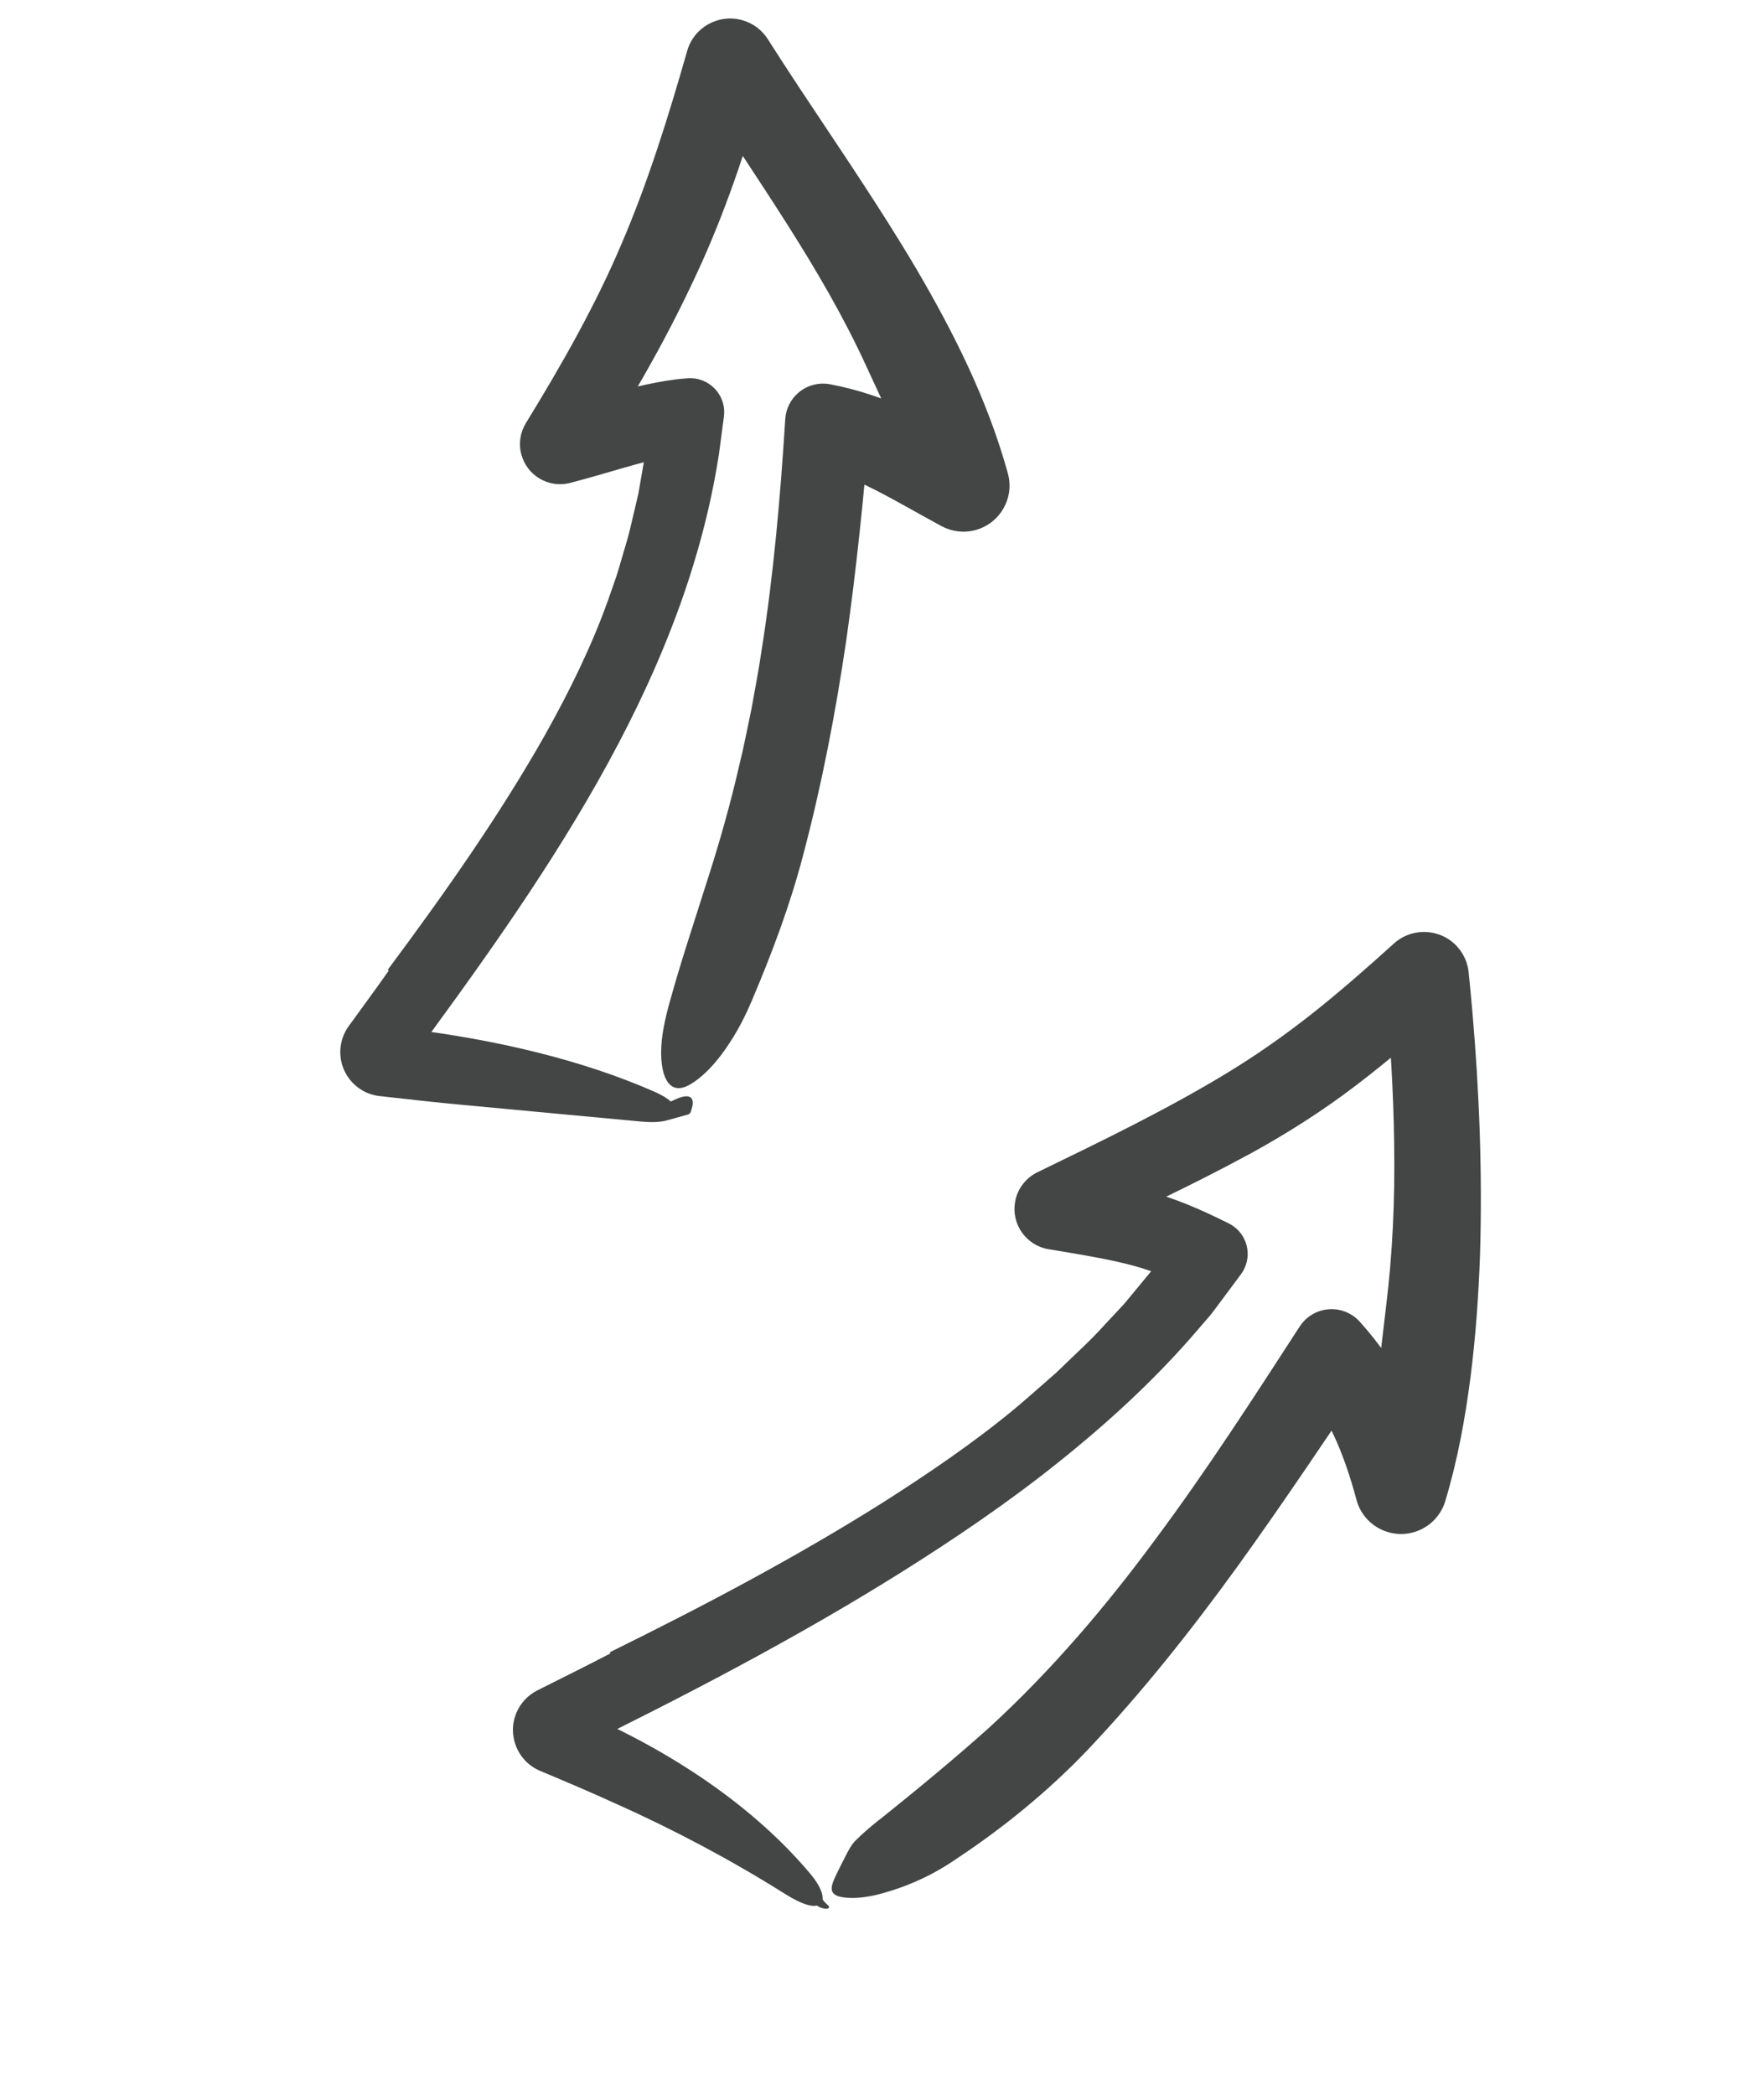 <svg width="32" height="38" viewBox="0 0 32 38" fill="none" xmlns="http://www.w3.org/2000/svg">
<path d="M7.036 17.589C8.068 16.201 9.056 14.801 9.892 13.323C10.33 12.539 10.729 11.73 11.028 10.894L11.176 10.471C11.223 10.33 11.261 10.186 11.304 10.044C11.344 9.901 11.392 9.759 11.425 9.615L11.527 9.183L11.578 8.967C11.592 8.895 11.603 8.822 11.616 8.749L11.692 8.313C11.722 8.169 11.728 8.022 11.747 7.876L11.795 7.438L12.547 8.202C12.407 8.216 12.232 8.249 12.056 8.29C11.878 8.331 11.695 8.38 11.509 8.431C11.135 8.535 10.76 8.652 10.344 8.76C9.954 8.861 9.557 8.628 9.456 8.238C9.404 8.04 9.44 7.839 9.539 7.677L9.551 7.657C10.204 6.592 10.808 5.527 11.28 4.412C11.757 3.299 12.123 2.123 12.466 0.923C12.589 0.493 13.037 0.244 13.468 0.367C13.666 0.423 13.825 0.549 13.928 0.709L13.935 0.721C14.125 1.019 14.319 1.317 14.516 1.615C15.217 2.675 15.953 3.744 16.625 4.881C17.292 6.021 17.909 7.234 18.283 8.586C18.406 9.031 18.145 9.491 17.7 9.614C17.484 9.674 17.265 9.643 17.082 9.545L17.074 9.541C16.656 9.315 16.247 9.076 15.87 8.884C15.492 8.691 15.153 8.561 14.765 8.479L15.776 7.729C15.667 9.021 15.537 10.32 15.351 11.62C15.16 12.919 14.911 14.22 14.573 15.498C14.337 16.409 14.001 17.298 13.64 18.148C13.47 18.556 13.279 18.872 13.096 19.119C12.896 19.387 12.701 19.565 12.521 19.671C12.259 19.824 12.101 19.706 12.031 19.439C11.997 19.305 11.985 19.134 12 18.935C12.013 18.747 12.063 18.482 12.145 18.191C12.348 17.451 12.613 16.663 12.849 15.913C13.063 15.245 13.253 14.57 13.41 13.887C13.494 13.547 13.56 13.202 13.632 12.859C13.694 12.513 13.761 12.169 13.812 11.821C14.033 10.431 14.156 9.02 14.245 7.602C14.269 7.224 14.595 6.936 14.973 6.96C15.001 6.962 15.028 6.965 15.054 6.97L15.089 6.977C15.55 7.064 16.023 7.223 16.438 7.415C16.856 7.605 17.227 7.806 17.594 7.991C17.678 8.033 17.762 8.075 17.848 8.117L16.719 9.01C16.454 8.198 16.061 7.395 15.701 6.613C15.302 5.744 14.807 4.898 14.276 4.062C13.745 3.226 13.179 2.395 12.637 1.53L13.934 1.351C13.599 2.493 13.234 3.644 12.734 4.756C12.447 5.392 12.13 6.018 11.79 6.624C11.451 7.23 11.09 7.818 10.723 8.396L10.018 7.414C10.377 7.327 10.765 7.214 11.159 7.112C11.358 7.06 11.56 7.01 11.77 6.966C11.981 6.923 12.196 6.883 12.448 6.864L12.473 6.862C12.814 6.836 13.11 7.091 13.136 7.431C13.139 7.473 13.137 7.518 13.132 7.559L13.043 8.231C12.879 9.298 12.586 10.336 12.204 11.329C11.823 12.323 11.354 13.274 10.838 14.187C9.802 16.015 8.579 17.697 7.36 19.355L7.027 18.619L7.324 18.654C9.007 18.857 10.573 19.23 11.893 19.813C12.012 19.867 12.104 19.922 12.16 19.975C12.165 19.98 12.171 19.98 12.176 19.978L12.254 19.942C12.486 19.836 12.643 19.867 12.529 20.172C12.52 20.195 12.501 20.211 12.479 20.218L12.088 20.326C11.983 20.355 11.832 20.363 11.638 20.346C10.589 20.248 9.49 20.145 8.397 20.043C7.902 19.998 7.401 19.94 6.899 19.884L6.888 19.883C6.447 19.835 6.129 19.438 6.178 18.998C6.193 18.855 6.247 18.723 6.325 18.615C6.568 18.279 6.815 17.945 7.051 17.609C7.046 17.602 7.042 17.596 7.036 17.589Z" fill="#444545"/>
<path d="M11.066 29.97C12.759 29.135 14.422 28.259 16.006 27.262C16.841 26.73 17.665 26.171 18.421 25.544C18.563 25.426 18.7 25.302 18.84 25.182L19.048 24.999C19.119 24.94 19.187 24.878 19.252 24.813C19.514 24.556 19.79 24.311 20.032 24.039C20.156 23.905 20.283 23.774 20.405 23.639L20.75 23.221L20.923 23.012L21.079 22.794L21.392 22.358L21.67 23.393C21.452 23.291 21.24 23.195 21.037 23.117C20.833 23.038 20.635 22.975 20.419 22.923C19.988 22.818 19.505 22.741 19.023 22.661C18.619 22.594 18.346 22.213 18.413 21.809C18.454 21.564 18.61 21.368 18.817 21.266L18.837 21.256C20.018 20.683 21.199 20.11 22.279 19.452C22.818 19.122 23.328 18.764 23.823 18.371C24.318 17.979 24.803 17.552 25.288 17.114C25.622 16.814 26.136 16.841 26.437 17.174C26.557 17.308 26.625 17.471 26.642 17.637L26.642 17.641C26.665 17.874 26.69 18.108 26.709 18.341C26.836 19.803 26.893 21.271 26.849 22.751C26.823 23.491 26.771 24.235 26.676 24.982C26.579 25.728 26.444 26.479 26.218 27.23C26.085 27.673 25.618 27.924 25.175 27.791C24.888 27.705 24.681 27.479 24.608 27.209L24.607 27.205C24.491 26.775 24.356 26.372 24.181 26.006C24.006 25.64 23.788 25.309 23.521 24.998L24.851 24.921C24.069 26.078 23.287 27.253 22.454 28.408C21.619 29.561 20.726 30.692 19.725 31.749C19.007 32.5 18.181 33.173 17.314 33.743C16.904 34.023 16.518 34.183 16.194 34.289C16.153 34.301 16.113 34.313 16.075 34.325C16.032 34.338 15.976 34.354 15.93 34.365C15.834 34.389 15.744 34.405 15.662 34.416C15.498 34.436 15.366 34.431 15.267 34.413C14.98 34.358 15.091 34.167 15.229 33.886C15.301 33.748 15.37 33.592 15.451 33.471C15.461 33.456 15.472 33.441 15.484 33.427L15.502 33.405C15.513 33.394 15.524 33.383 15.536 33.372C15.581 33.327 15.629 33.282 15.681 33.236C15.784 33.144 15.898 33.05 16.025 32.953C16.656 32.445 17.338 31.885 17.966 31.319C19.073 30.302 20.065 29.139 20.974 27.904C21.89 26.672 22.73 25.371 23.578 24.062C23.784 23.743 24.21 23.652 24.529 23.858C24.58 23.891 24.626 23.931 24.665 23.974L24.686 23.997C25.029 24.381 25.334 24.82 25.573 25.284C25.814 25.747 25.991 26.228 26.136 26.696C26.145 26.726 26.155 26.756 26.164 26.786L24.675 26.762C24.921 25.791 25.02 24.721 25.143 23.71C25.263 22.744 25.306 21.756 25.291 20.766C25.279 19.776 25.216 18.782 25.118 17.795L26.308 18.258C25.761 18.745 25.2 19.232 24.598 19.689C23.998 20.148 23.351 20.559 22.696 20.919C21.613 21.508 20.52 22.015 19.428 22.523L19.264 21.284C19.753 21.374 20.243 21.457 20.765 21.591C21.025 21.658 21.293 21.748 21.545 21.851C21.798 21.953 22.033 22.066 22.259 22.177L22.287 22.191C22.594 22.341 22.721 22.712 22.57 23.019C22.554 23.053 22.532 23.087 22.511 23.116L22.132 23.625C22.068 23.709 22.008 23.796 21.94 23.876L21.735 24.114C20.963 25.018 20.094 25.812 19.186 26.537C18.278 27.263 17.321 27.911 16.347 28.523C14.398 29.744 12.364 30.794 10.324 31.797L10.286 30.95L10.47 31.029C12.197 31.764 13.693 32.788 14.704 33.996C14.82 34.135 14.886 34.257 14.911 34.35C14.918 34.374 14.921 34.396 14.922 34.416C14.928 34.438 14.905 34.443 14.954 34.496C14.988 34.535 15.02 34.559 15.033 34.577C15.041 34.587 15.041 34.594 15.039 34.601C15.04 34.609 15.033 34.615 15.021 34.619C14.997 34.627 14.944 34.629 14.872 34.597C14.854 34.589 14.835 34.578 14.818 34.567C14.813 34.568 14.809 34.569 14.805 34.57C14.796 34.571 14.787 34.572 14.777 34.572C14.738 34.574 14.692 34.567 14.638 34.551C14.531 34.519 14.392 34.452 14.226 34.346C13.278 33.75 12.236 33.194 11.174 32.72C10.729 32.516 10.273 32.323 9.814 32.13L9.798 32.123C9.388 31.951 9.196 31.48 9.368 31.07C9.445 30.887 9.584 30.746 9.749 30.663C10.19 30.441 10.634 30.222 11.069 29.995C11.068 29.987 11.067 29.979 11.066 29.97Z" fill="#444545"/>
</svg>
